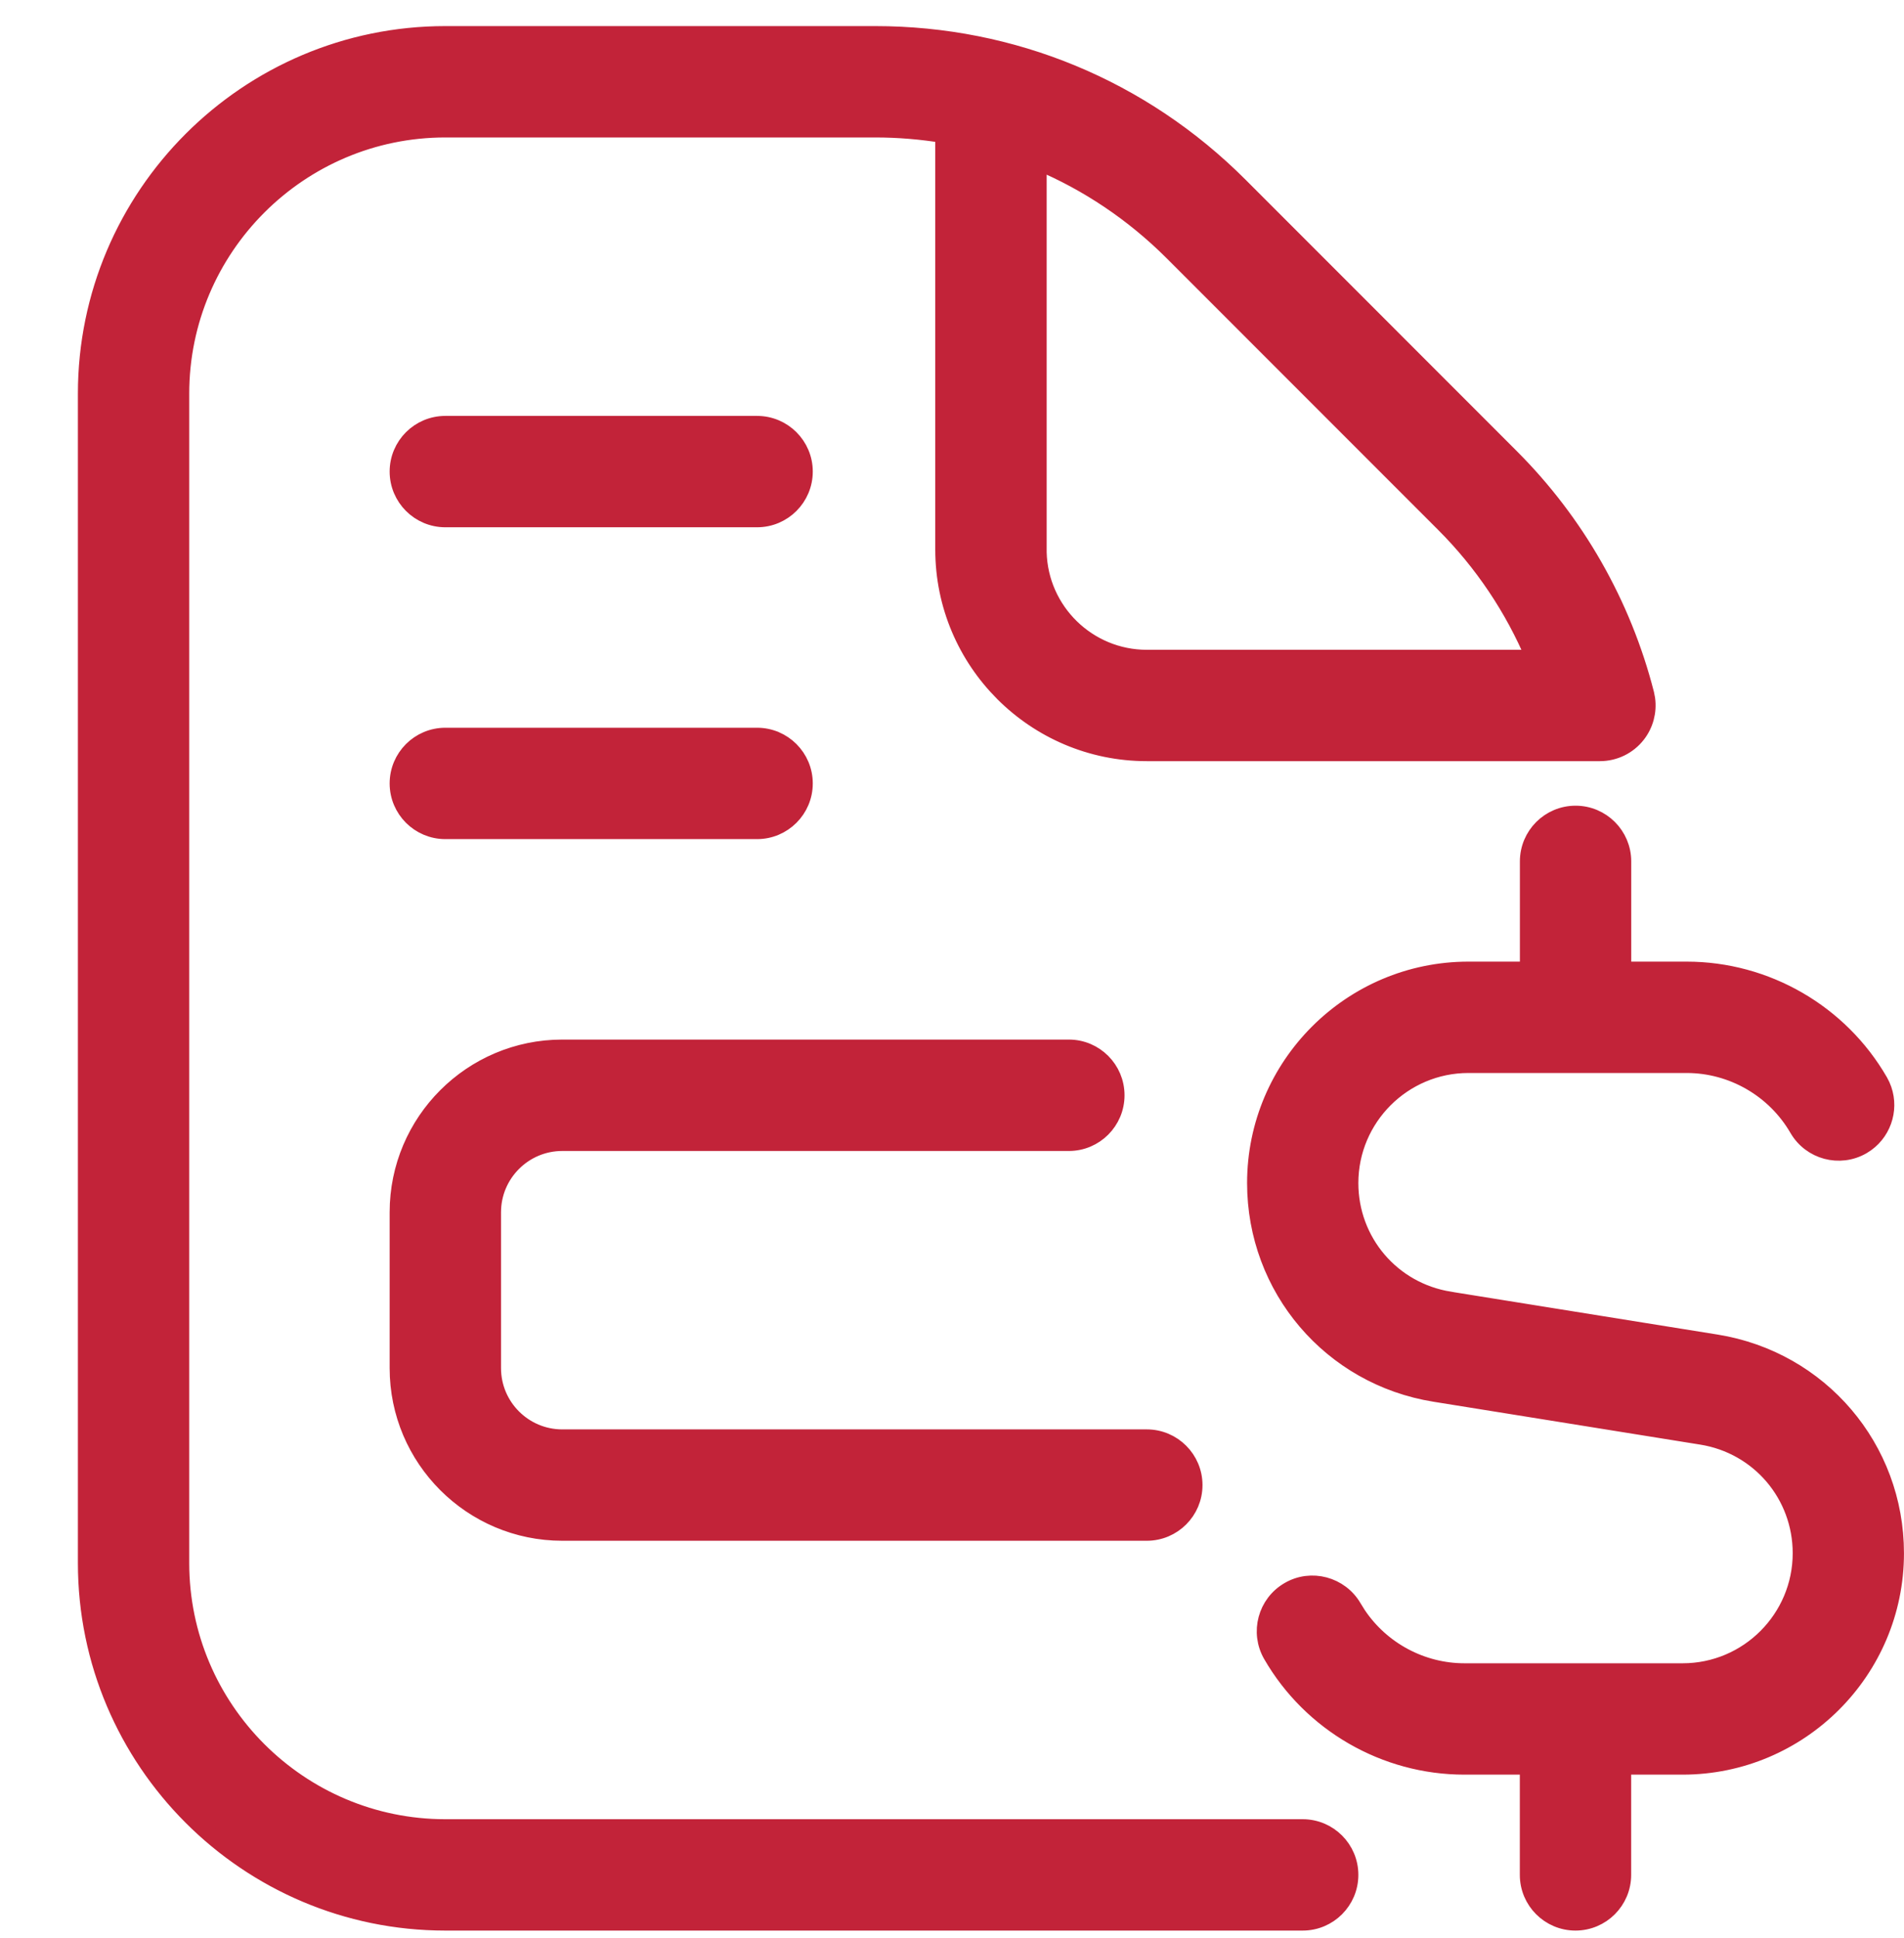 <svg width="57" height="58" viewBox="0 0 57 58" fill="none" xmlns="http://www.w3.org/2000/svg">
<path d="M26.2 1.031C30.315 1.031 34.189 2.635 37.103 5.547L45.232 13.679C47.187 15.633 48.584 18.084 49.27 20.764L49.301 20.924C49.351 21.299 49.25 21.682 49.015 21.984C48.746 22.33 48.334 22.531 47.895 22.531H34.332C30.976 22.531 28.249 19.801 28.249 16.448V4.031C27.578 3.922 26.894 3.864 26.2 3.864H13.332C8.967 3.864 5.415 7.416 5.415 11.781V46.781C5.415 51.147 8.967 54.698 13.332 54.698H38.999C39.781 54.698 40.415 55.332 40.415 56.114C40.415 56.896 39.781 57.531 38.999 57.531H13.332C7.405 57.531 2.582 52.708 2.582 46.781V11.781C2.582 5.854 7.405 1.031 13.332 1.031H26.2ZM47.168 24.364C47.95 24.364 48.584 24.999 48.584 25.781V29.031H50.495C52.871 29.031 55.082 30.308 56.27 32.364L56.336 32.493C56.611 33.104 56.416 33.829 55.873 34.221L55.751 34.3C55.077 34.688 54.21 34.461 53.816 33.781C53.131 32.599 51.857 31.864 50.493 31.864H43.959C42.005 31.864 40.415 33.456 40.415 35.408C40.415 37.157 41.668 38.629 43.397 38.906L43.398 38.907L51.382 40.19C54.489 40.691 56.749 43.34 56.749 46.487C56.749 50.004 53.888 52.864 50.371 52.864H48.582V56.114C48.582 56.896 47.947 57.531 47.165 57.531C46.383 57.531 45.749 56.896 45.749 56.114V52.864H43.838C41.462 52.864 39.251 51.587 38.063 49.531C37.672 48.854 37.905 47.987 38.582 47.596C39.251 47.204 40.124 47.436 40.517 48.114L40.652 48.331C41.362 49.386 42.562 50.031 43.841 50.031H50.374C52.329 50.031 53.918 48.44 53.918 46.487C53.918 44.739 52.665 43.266 50.937 42.989H50.935L42.951 41.706C39.843 41.206 37.584 38.555 37.584 35.408C37.584 31.892 40.445 29.031 43.962 29.031H45.751V25.781C45.751 24.999 46.386 24.364 47.168 24.364ZM31.999 31.364C32.781 31.364 33.415 31.999 33.415 32.781C33.415 33.563 32.781 34.198 31.999 34.198H16.832C15.684 34.198 14.749 35.134 14.749 36.281V40.948C14.749 42.096 15.684 43.031 16.832 43.031H34.332C35.114 43.031 35.749 43.666 35.749 44.448C35.749 45.23 35.114 45.864 34.332 45.864H16.832C14.12 45.864 11.915 43.66 11.915 40.948V36.281C11.915 33.569 14.12 31.364 16.832 31.364H31.999ZM22.665 22.031C23.447 22.031 24.082 22.666 24.082 23.448C24.082 24.23 23.447 24.864 22.665 24.864H13.332C12.55 24.864 11.915 24.23 11.915 23.448C11.915 22.666 12.55 22.031 13.332 22.031H22.665ZM31.084 16.531C31.128 18.285 32.568 19.698 34.332 19.698H45.929C45.3 18.203 44.385 16.837 43.23 15.682L35.101 7.551C33.926 6.379 32.565 5.468 31.084 4.844V16.531ZM22.665 12.698C23.447 12.698 24.082 13.332 24.082 14.114C24.082 14.896 23.447 15.531 22.665 15.531H13.332C12.55 15.531 11.915 14.896 11.915 14.114C11.915 13.332 12.55 12.698 13.332 12.698H22.665Z" fill="#C22339" stroke="#C22339" stroke-width="0.5"/>
</svg>

